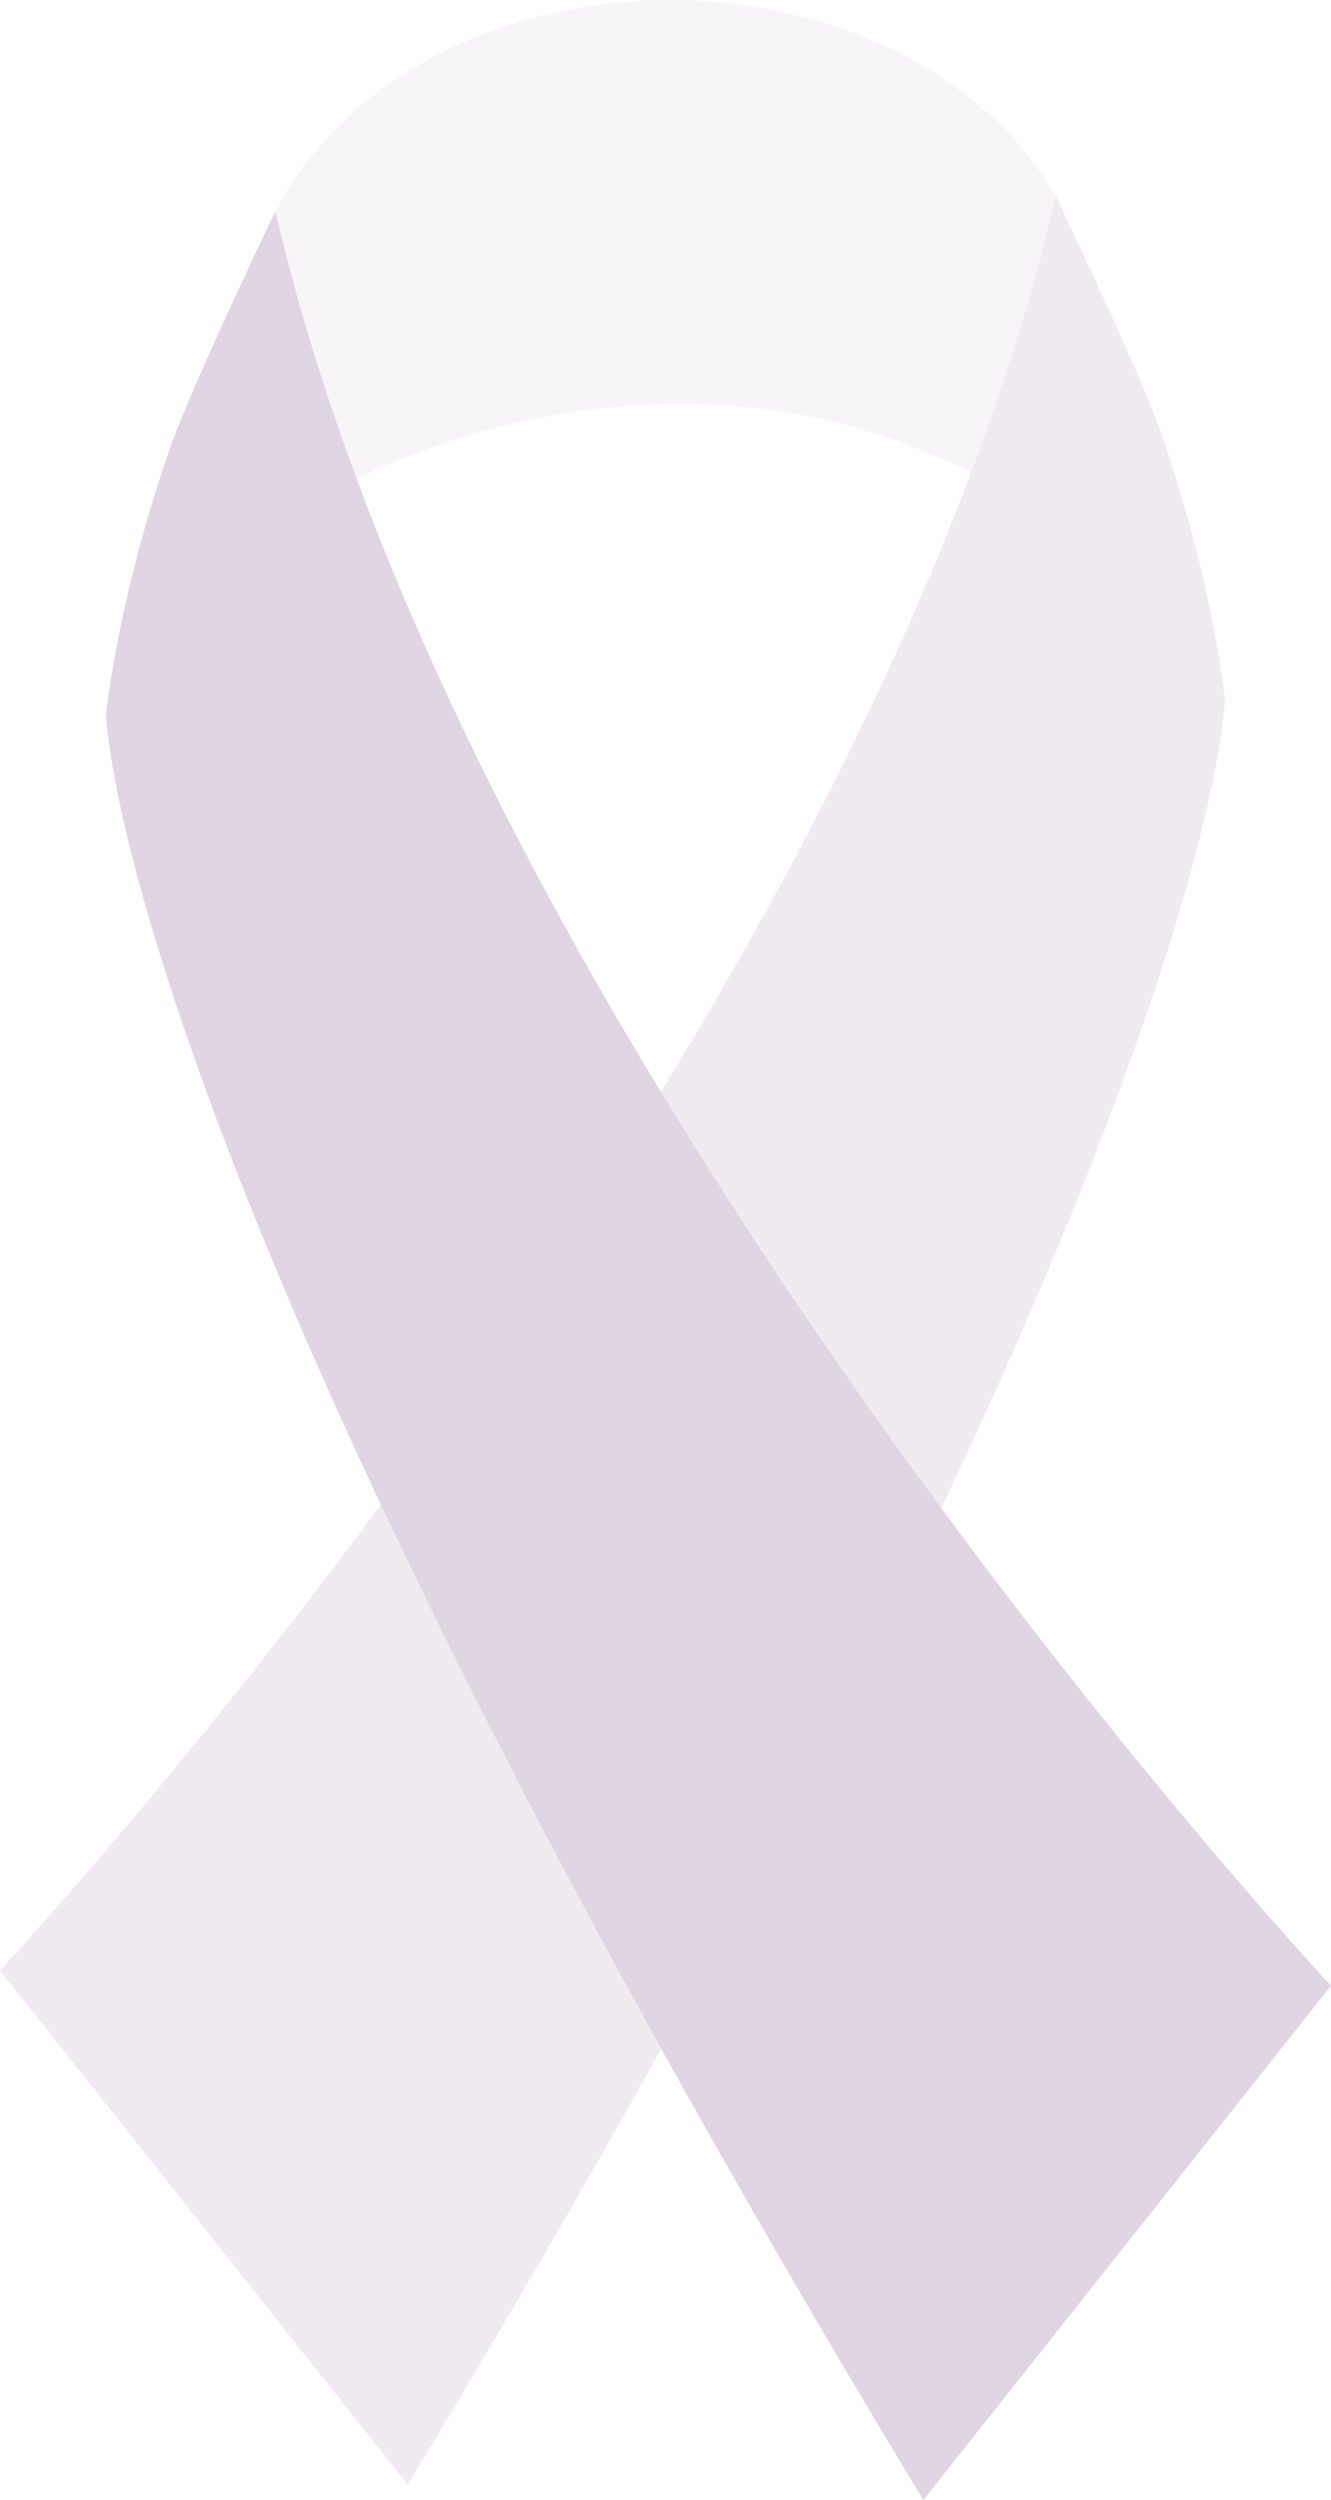 <?xml version="1.0" encoding="UTF-8"?><svg id="a" xmlns="http://www.w3.org/2000/svg" viewBox="0 0 200.99 377.32"><path d="M41.63,32.08c.12,.53,.26,1.07,.39,1.6,.23,.99,.47,1.98,.72,2.97,2.95,11.84,6.72,23.74,11.11,35.59,11.63-5.74,51.65-21.71,92.78-.94,5.2-13.87,9.55-27.82,12.76-41.67-.79-1.39-1.65-2.75-2.61-4.07-.82-1.14-1.7-2.26-2.62-3.35-2.36-2.77-5.06-5.36-8.04-7.66-2.07-1.59-4.25-3.07-6.53-4.43-.08-.04-.16-.08-.23-.13-2.21-1.3-4.5-2.49-6.87-3.54-3.53-1.55-7.21-2.81-10.97-3.82-1.44-.39-2.89-.74-4.35-1.04-5.28-1.06-10.67-1.58-16.06-1.6-.02,0-.03,0-.05,0-5.38,.02-10.75,.58-16.01,1.63-5.27,1.08-10.42,2.74-15.31,4.89-4.89,2.15-9.48,4.93-13.61,8.11-1.03,.81-2.02,1.65-3,2.49-.95,.88-1.89,1.78-2.77,2.7-.81,.8-1.55,1.66-2.29,2.52-.09,.11-.18,.21-.27,.31-.07,.09-.14,.17-.21,.26-.7,.84-1.37,1.68-1.98,2.57-.03,.05-.07,.09-.11,.14-.14,.19-.26,.38-.39,.56-1.34,1.89-2.5,3.87-3.47,5.89Z" style="fill:#672d75; opacity:.05;"/><path d="M146.63,71.31h0c-12.13,32.35-28.93,64.27-46.84,93.47,13.95,22.93,28.63,44.24,42.35,62.84,42.11-88.87,42.83-122.11,42.83-122.11,0,0-1.65-17.11-9.65-40.21-2.3-6.64-9.52-22.21-13.4-30.43h0c-1.05-2.25-1.85-3.92-2.24-4.74h0c-.17-.36-.26-.56-.26-.56l-.02,.07h0c-3.21,13.85-7.56,27.8-12.76,41.67Z" style="fill:#672d75; opacity:.1;"/><path d="M57.51,227.11C26.07,269.5,0,297.36,0,297.36l61.57,77.64c14.37-23.75,27.05-45.63,38.27-65.78-17.52-31.57-31.38-58.8-42.34-82.11Z" style="fill:#672d75; opacity:.1;"/><path d="M200.99,299.68s-26.81-28.64-58.85-72.06c-13.72-18.6-28.4-39.91-42.35-62.84-17.64-28.99-34.08-60.57-45.94-92.54h0c-4.39-11.85-8.16-23.75-11.11-35.59-.25-.99-.49-1.98-.72-2.97-.13-.53-.27-1.07-.39-1.6,.98-2.02,2.14-4,3.47-5.89-1.34,1.89-2.5,3.87-3.47,5.89-.01-.06-.03-.12-.05-.19,0,0-12.71,26.49-15.91,35.73-8.01,23.1-9.65,40.21-9.65,40.21,0,0,.71,32.53,41.5,119.27,10.96,23.31,24.82,50.54,42.34,82.11,11.53,20.78,24.64,43.43,39.57,68.1l61.57-77.64Z" style="fill:#672d75; opacity:.2;"/></svg>